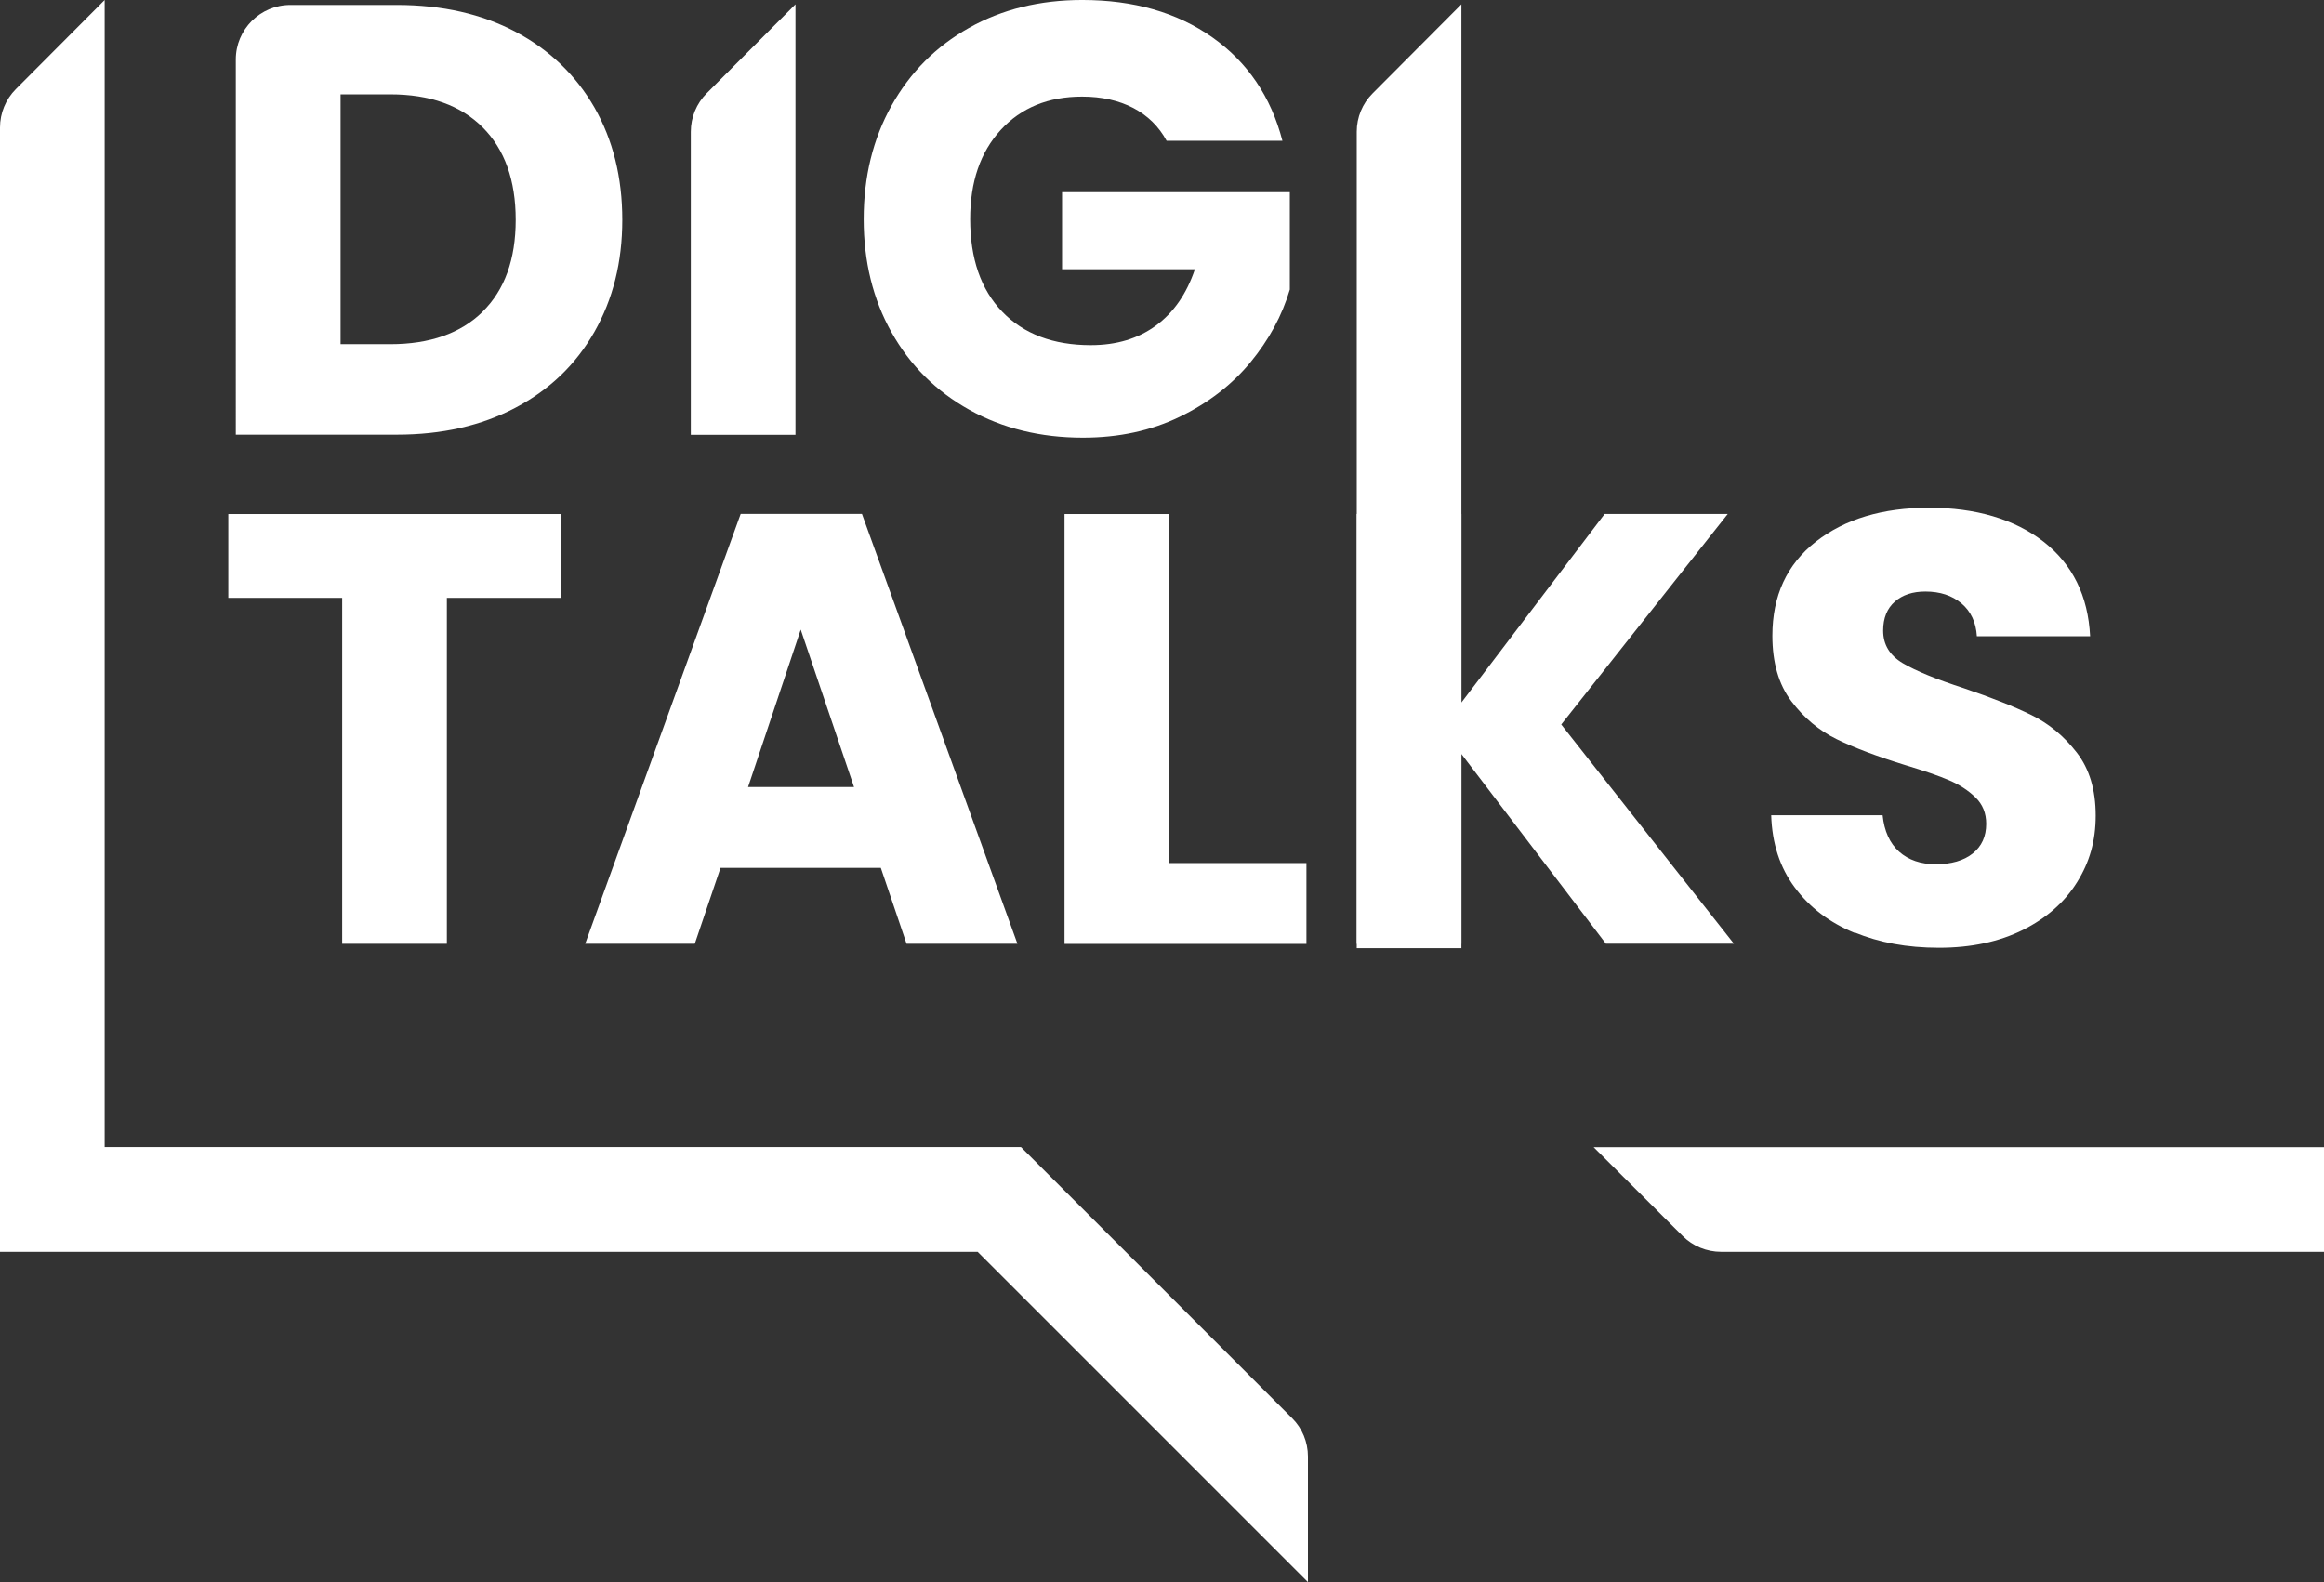 <svg xmlns="http://www.w3.org/2000/svg" id="b" viewBox="0 0 216.72 147.55"><rect x="0" y="0" width="216.72" height="147.55" fill="#333333" stroke="none"/><defs><style>.d{fill:#fff;}</style></defs><g id="c"><path class="d" d="m52.29,47.94v7.82h-10.62v32.26h-9.76v-32.26h-10.62v-7.82h31.01Z"></path><path class="d" d="m82.15,80.94h-14.96l-2.4,7.08h-10.22l14.5-40.09h11.31l14.5,40.09h-10.34l-2.4-7.08Zm-2.51-7.54l-4.97-14.68-4.91,14.68h9.88Z"></path><path class="d" d="m109.04,80.49h12.79v7.54h-22.56v-40.09h9.76v32.55Z"></path><path class="d" d="m149.76,88.02l-13.48-17.7v17.7h-9.76v-40.09h9.76v17.59l13.36-17.59h11.48l-15.53,19.64,16.1,20.44h-11.93Z"></path><path class="d" d="m172.94,87c-2.32-.95-4.18-2.36-5.57-4.23-1.39-1.86-2.12-4.11-2.2-6.74h10.39c.15,1.48.67,2.62,1.54,3.4.88.78,2.02,1.17,3.43,1.17s2.59-.33,3.43-1c.84-.67,1.26-1.59,1.26-2.77,0-.99-.33-1.81-1-2.46-.67-.65-1.48-1.18-2.46-1.6-.97-.42-2.35-.89-4.14-1.43-2.59-.8-4.7-1.6-6.34-2.4-1.64-.8-3.05-1.98-4.23-3.54-1.18-1.56-1.77-3.6-1.77-6.11,0-3.73,1.35-6.65,4.05-8.77,2.7-2.11,6.22-3.17,10.56-3.17s7.97,1.06,10.68,3.17c2.7,2.11,4.15,5.05,4.34,8.82h-10.56c-.08-1.29-.55-2.31-1.43-3.06-.88-.74-2-1.11-3.37-1.11-1.18,0-2.13.31-2.85.94-.72.63-1.09,1.53-1.09,2.71,0,1.3.61,2.3,1.83,3.03,1.22.72,3.12,1.5,5.71,2.34,2.59.88,4.69,1.71,6.31,2.51,1.62.8,3.02,1.96,4.2,3.48,1.18,1.52,1.77,3.48,1.77,5.88s-.58,4.36-1.74,6.22c-1.16,1.87-2.85,3.35-5.05,4.45-2.21,1.1-4.82,1.66-7.82,1.66s-5.56-.48-7.88-1.43Z"></path><path class="d" d="m48.09,2.97c3.16,1.68,5.6,4.03,7.34,7.05,1.73,3.03,2.6,6.52,2.6,10.48s-.87,7.4-2.6,10.45c-1.73,3.05-4.19,5.41-7.37,7.08-3.18,1.68-6.86,2.51-11.05,2.51h-15.02V5.55c0-2.81,2.28-5.09,5.09-5.09h9.93c4.23,0,7.92.84,11.08,2.51Zm-3.08,26.09c2.05-2.02,3.08-4.87,3.08-8.56s-1.03-6.57-3.08-8.62c-2.06-2.06-4.93-3.08-8.62-3.08h-4.63v23.3h4.63c3.69,0,6.57-1.01,8.62-3.03Z"></path><path class="d" d="m108.79,13.13c-.72-1.33-1.76-2.35-3.11-3.06-1.35-.7-2.94-1.06-4.77-1.06-3.16,0-5.69,1.04-7.59,3.11-1.9,2.07-2.85,4.84-2.85,8.31,0,3.69,1,6.58,3,8.65,2,2.07,4.75,3.11,8.25,3.11,2.4,0,4.42-.61,6.08-1.83,1.66-1.22,2.86-2.97,3.63-5.25h-12.39v-7.19h21.24v9.08c-.72,2.44-1.95,4.7-3.68,6.8-1.73,2.09-3.93,3.79-6.6,5.08-2.66,1.29-5.67,1.94-9.02,1.94-3.96,0-7.49-.87-10.59-2.6-3.1-1.73-5.52-4.14-7.25-7.22-1.73-3.08-2.6-6.6-2.6-10.56s.87-7.49,2.6-10.59c1.73-3.1,4.14-5.52,7.22-7.25,3.08-1.73,6.6-2.6,10.56-2.6,4.8,0,8.84,1.16,12.13,3.48,3.29,2.32,5.47,5.54,6.54,9.65h-10.79Z"></path><path class="d" d="m121.97,147.55v-11.72c0-1.34-.53-2.63-1.48-3.57l-25.28-25.28h0s0,0,0,0H9.76V0L1.48,8.31c-.95.95-1.48,2.24-1.48,3.59v104.85h91.17l30.8,30.8Z"></path><path class="d" d="m136.28.4v88.03s-9.76,0-9.76,0V12.29c0-1.35.53-2.64,1.49-3.59L136.28.4Z"></path><path class="d" d="m74.18.4v40.15s-9.76,0-9.76,0V12.29c0-1.35.53-2.64,1.49-3.6L74.18.4Z"></path><path class="d" d="m148.6,106.99h68.12s0,9.76,0,9.76h-56.22c-1.35,0-2.64-.53-3.59-1.48l-8.3-8.28Z"></path></g></svg>